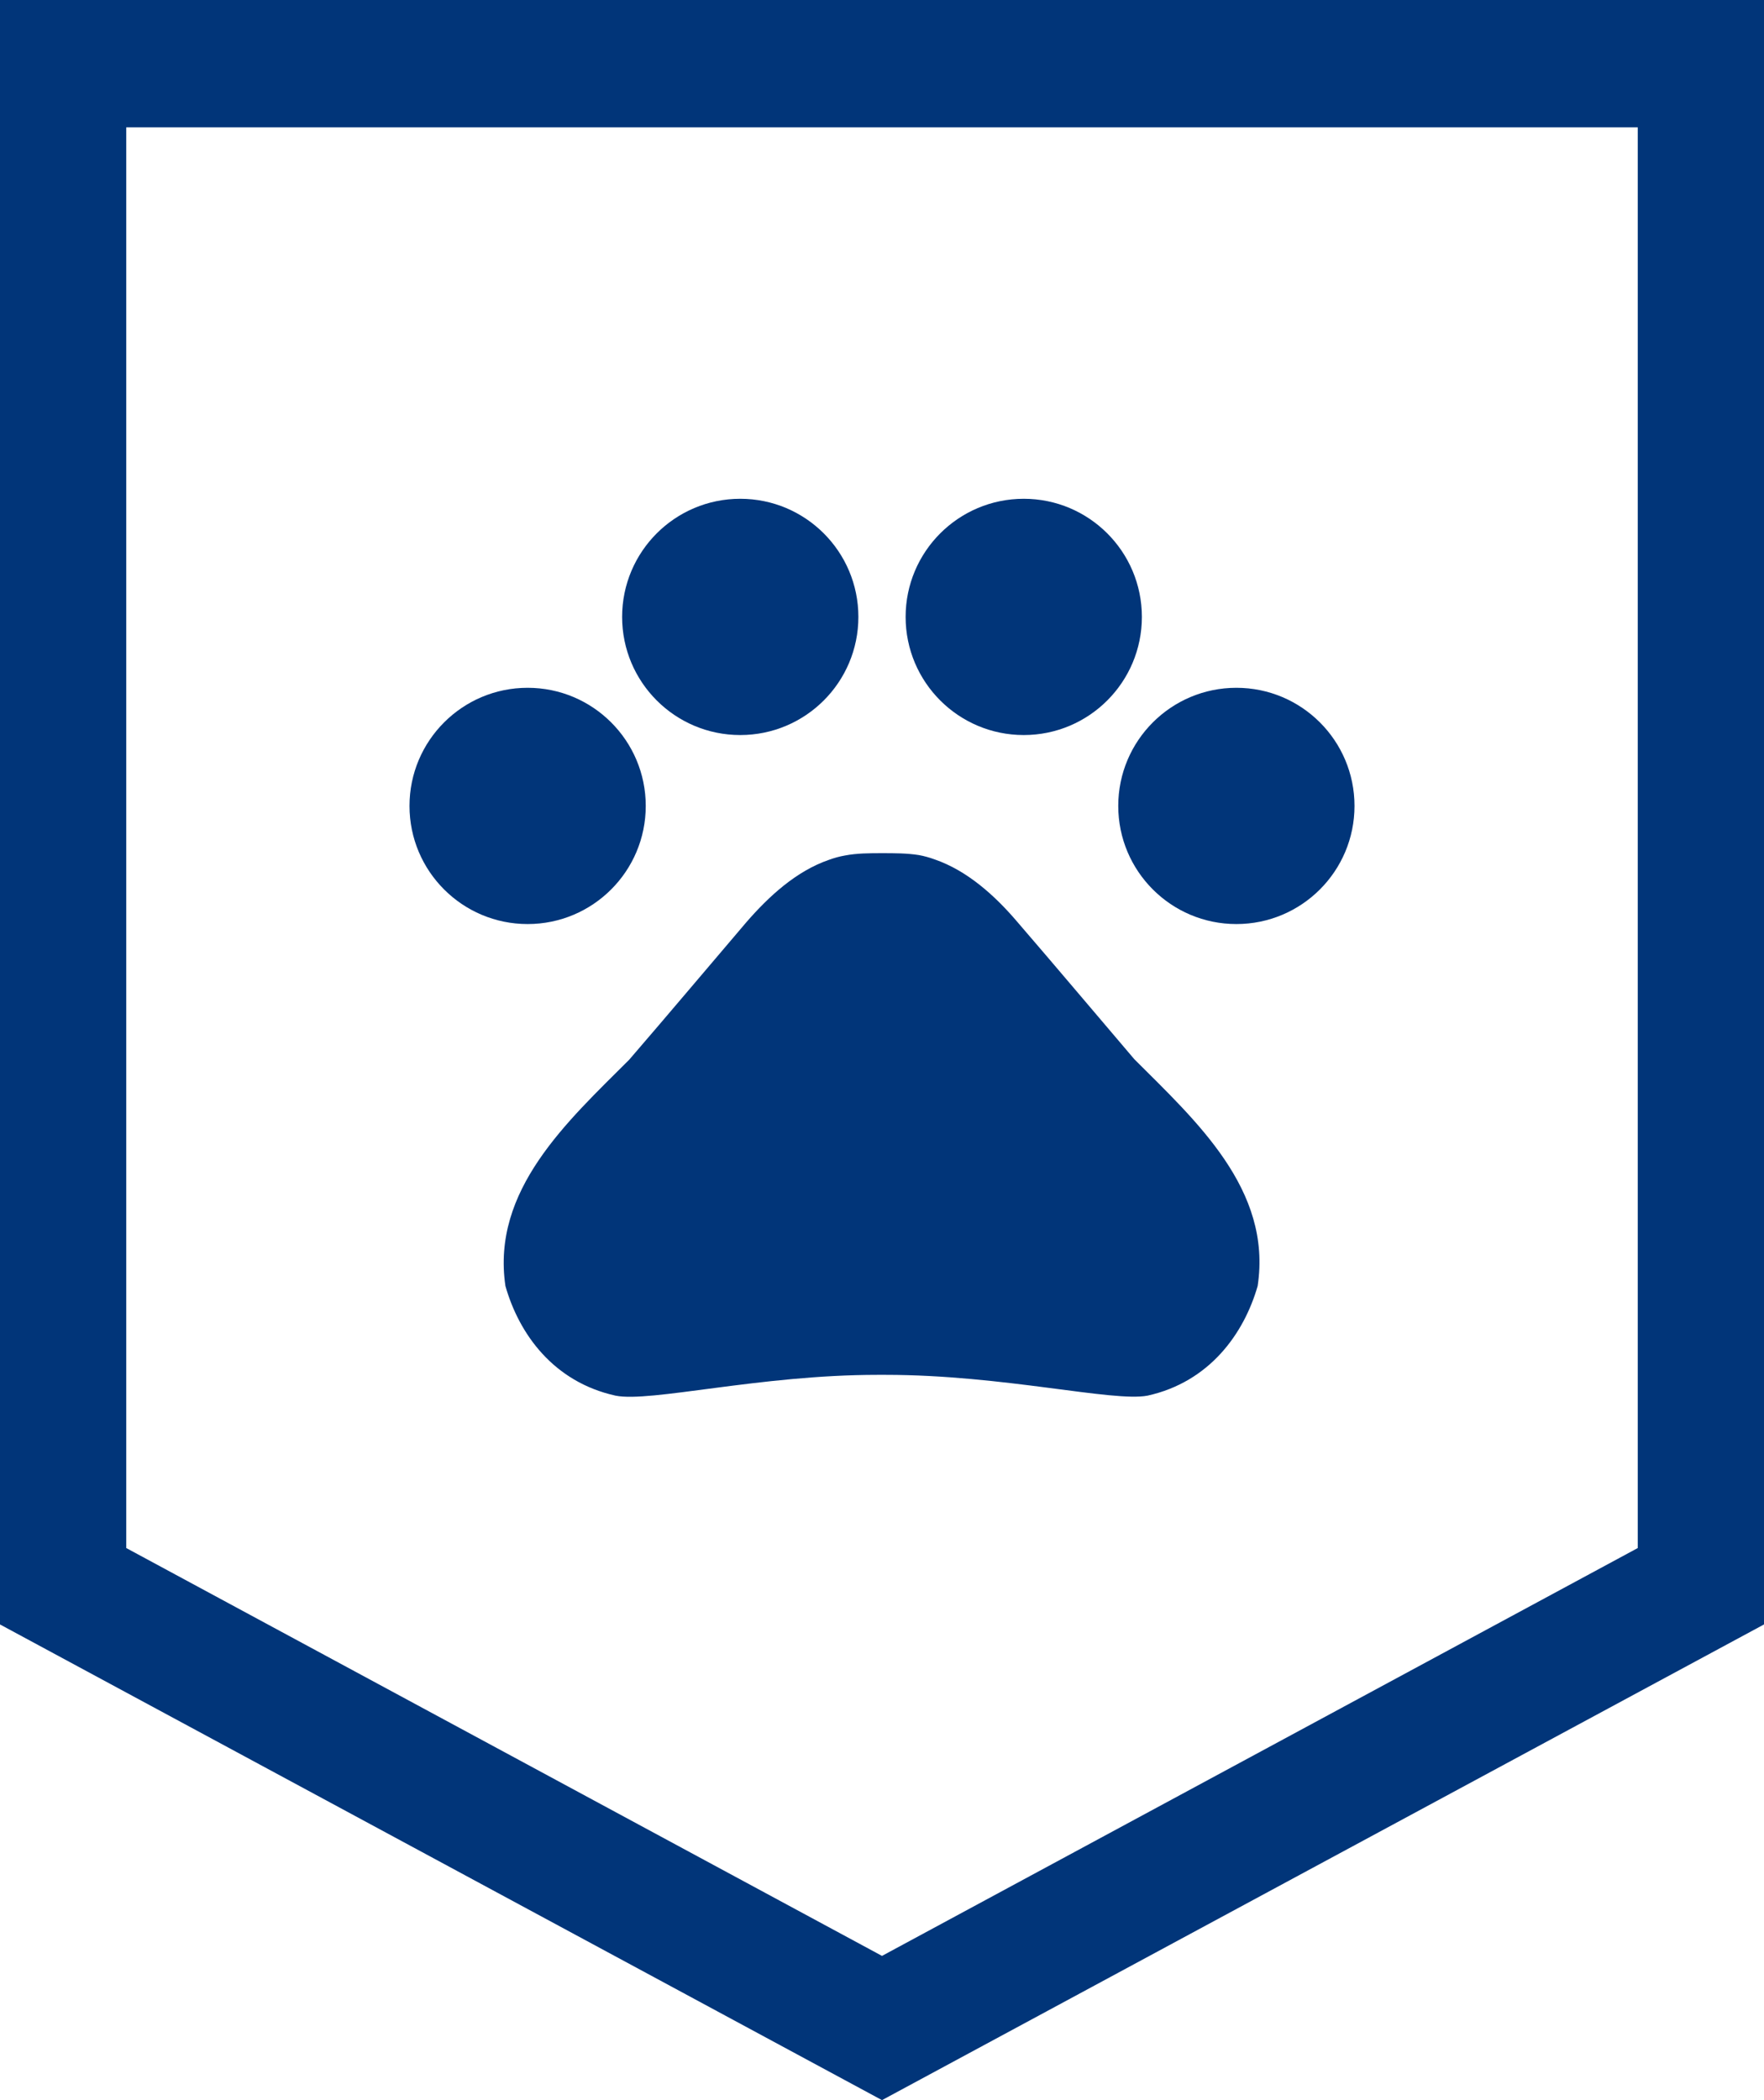 <?xml version="1.0" encoding="UTF-8"?>
<svg width="84px" height="100px" viewBox="0 0 84 100" version="1.1" xmlns="http://www.w3.org/2000/svg" xmlns:xlink="http://www.w3.org/1999/xlink">
    <title>Icon / Chien</title>
    <g id="Desktop---1920" stroke="none" stroke-width="1" fill="none" fill-rule="evenodd">
        <g id="Jassure-Risques-Spéciaux-Desktop-A" transform="translate(-1360, -1911)">
            <g id="02.-Risques-spéciaux" transform="translate(0, 1120)">
                <g id="Grid-bottom" transform="translate(0, 709)">
                    <g id="Icon-/-Chien" transform="translate(1360, 82)">
                        <path d="M42,0 L0,0 L0,77.35 L42,100 L84,77.35 L84,0 L42,0 Z M77.989,73.711 L42,93.132 L6.011,73.711 L6.011,6.064 L42,6.064 L77.989,6.064 L77.989,73.711 Z" id="Shape" fill="#013579" fill-rule="nonzero"></path>
                        <g id="pets_black_24dp" transform="translate(15, 17)">
                            <polygon id="Path" points="0 0 54 0 54 54 0 54"></polygon>
                            <circle id="Oval" fill="#013579" fill-rule="nonzero" cx="10.125" cy="21.375" r="5.625"></circle>
                            <circle id="Oval" fill="#013579" fill-rule="nonzero" cx="20.25" cy="12.375" r="5.625"></circle>
                            <circle id="Oval" fill="#013579" fill-rule="nonzero" cx="33.75" cy="12.375" r="5.625"></circle>
                            <circle id="Oval" fill="#013579" fill-rule="nonzero" cx="43.875" cy="21.375" r="5.625"></circle>
                            <path d="M39.015,33.435 C37.057,31.14 35.415,29.183 33.435,26.887 C32.4,25.672 31.073,24.457 29.497,23.918 C29.25,23.828 29.003,23.76 28.755,23.715 C28.192,23.625 27.585,23.625 27,23.625 C26.415,23.625 25.808,23.625 25.223,23.738 C24.975,23.782 24.727,23.85 24.48,23.94 C22.905,24.48 21.6,25.695 20.543,26.91 C18.585,29.205 16.942,31.163 14.963,33.458 C12.015,36.405 8.393,39.667 9.068,44.235 C9.72,46.53 11.363,48.803 14.31,49.455 C15.953,49.792 21.195,48.465 26.775,48.465 L27.18,48.465 C32.76,48.465 38.002,49.77 39.645,49.455 C42.593,48.803 44.235,46.508 44.888,44.235 C45.585,39.645 41.962,36.383 39.015,33.435 L39.015,33.435 Z" id="Path" fill="#013579" fill-rule="nonzero"></path>
                        </g>
                    </g>
                </g>
            </g>
        </g>
    </g>
</svg>